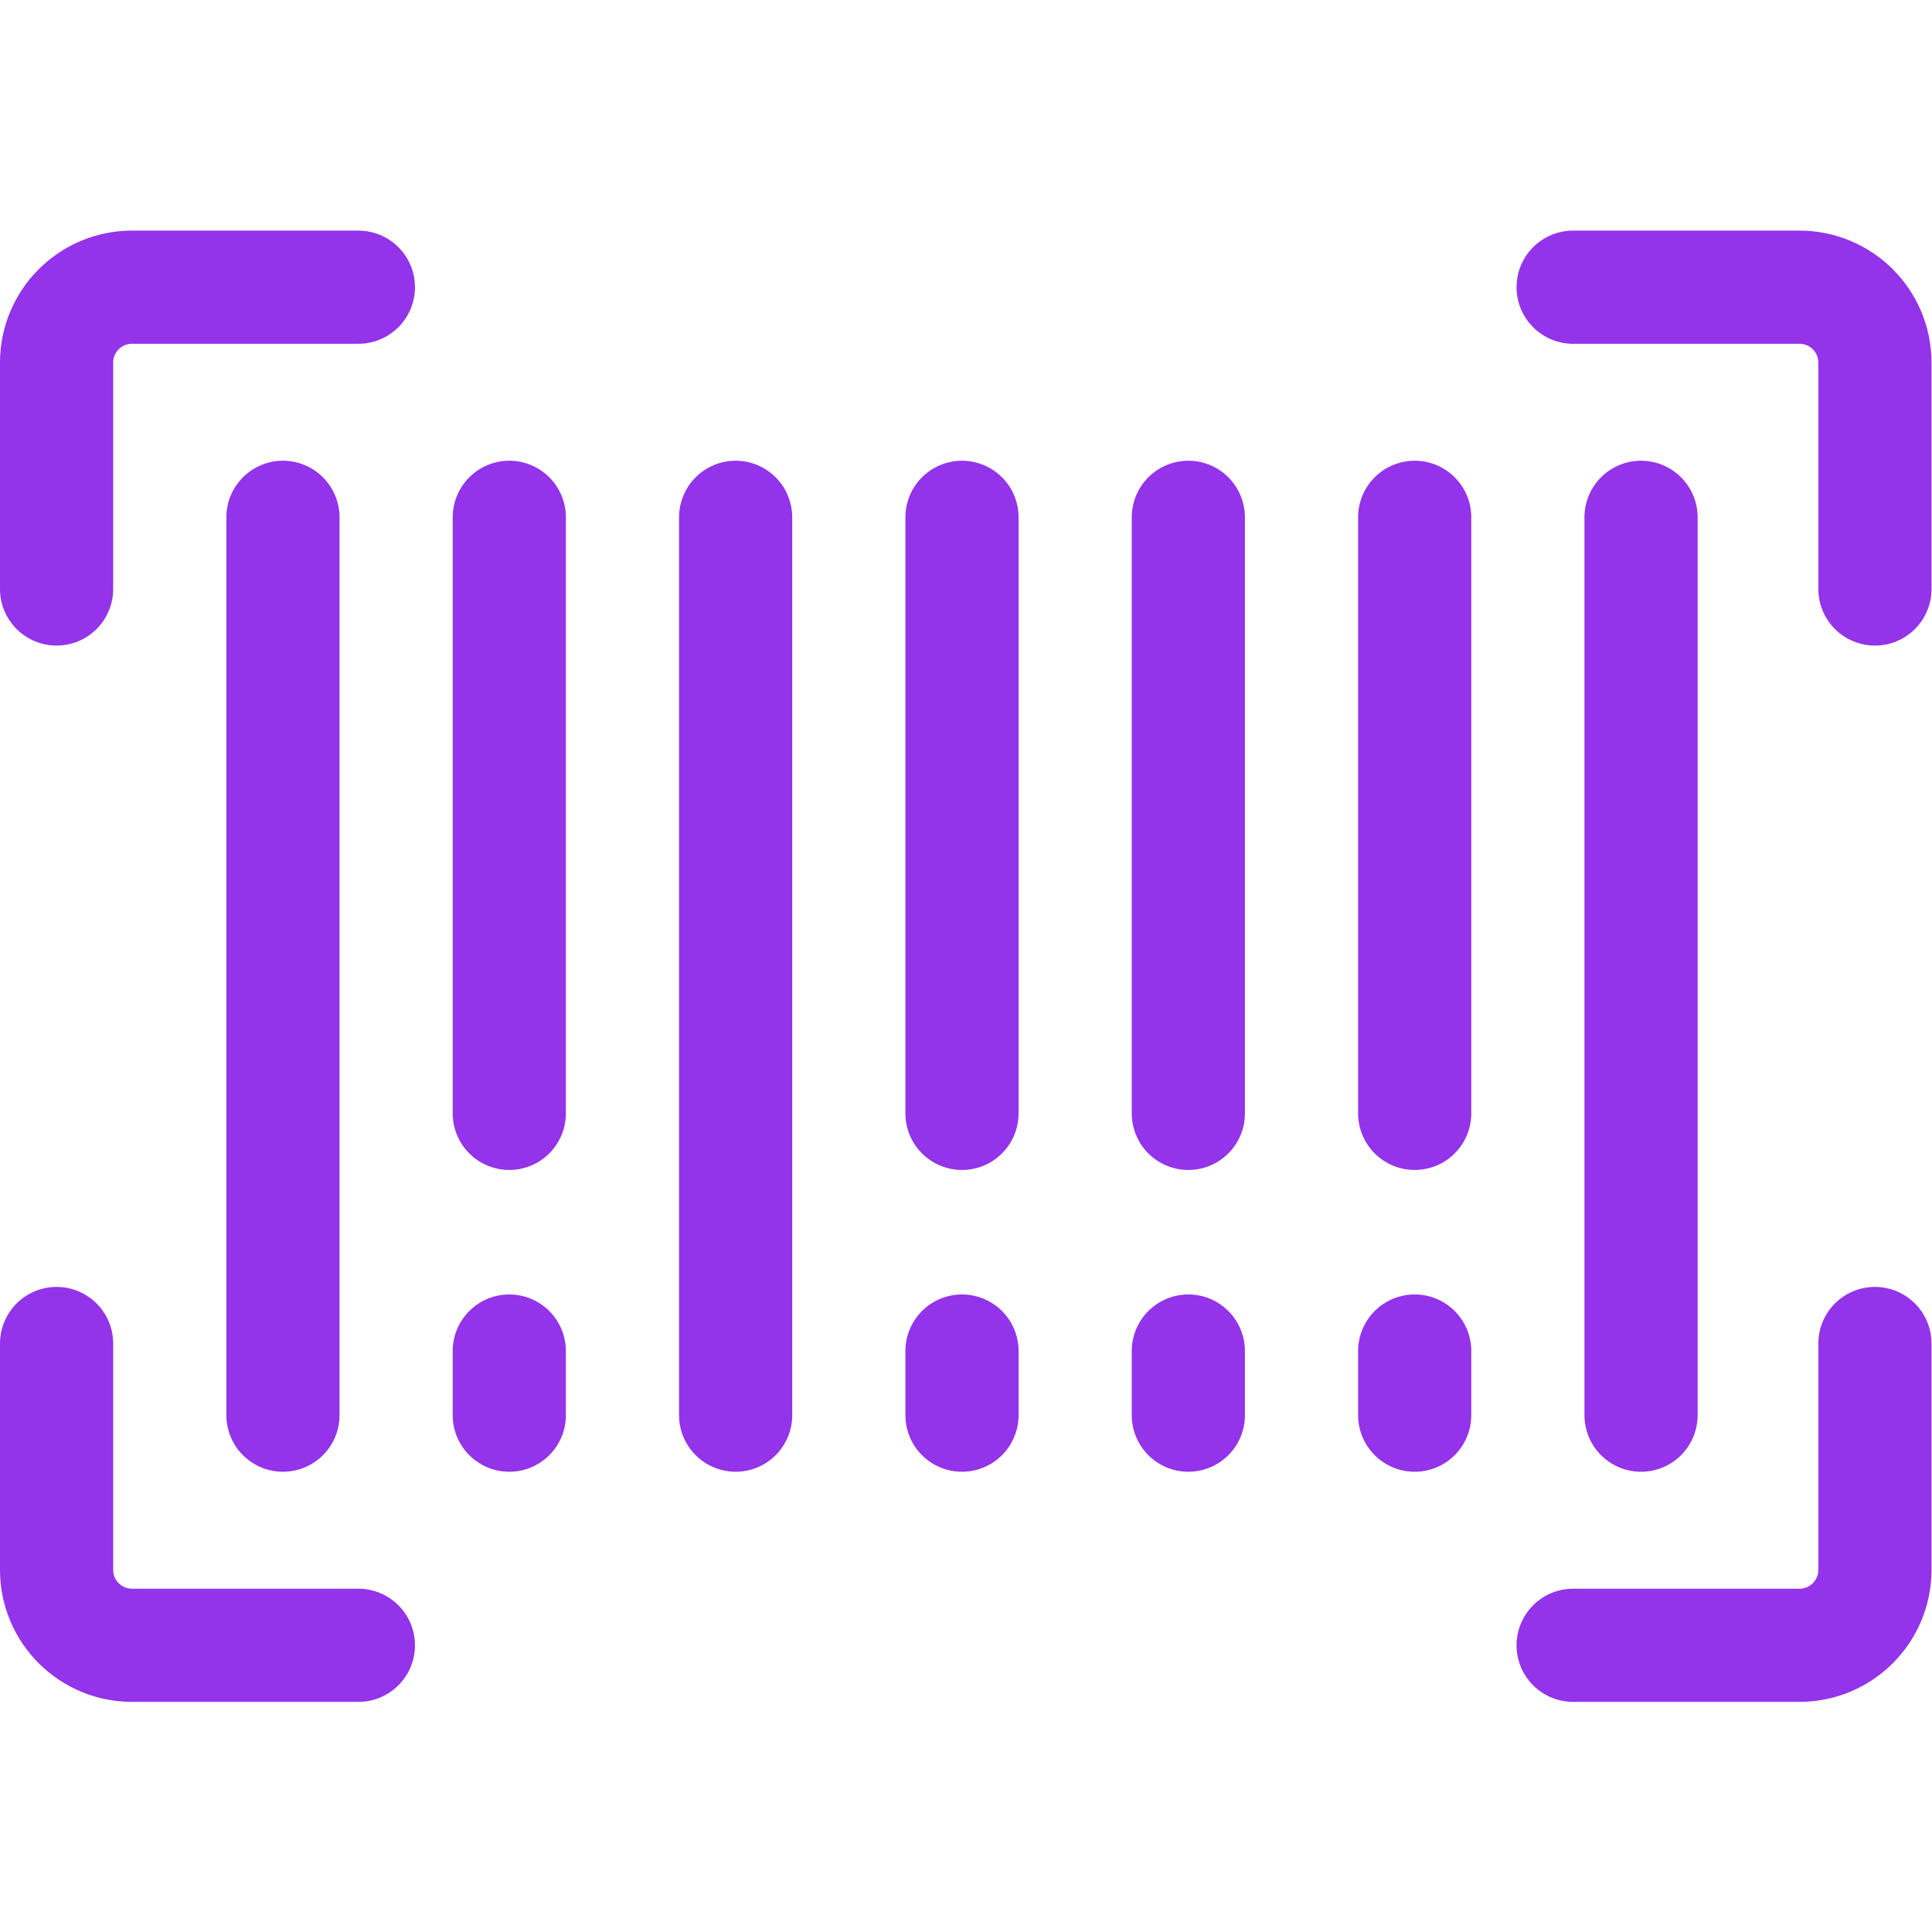<?xml version="1.0" encoding="UTF-8"?>
<svg xmlns="http://www.w3.org/2000/svg" xmlns:xlink="http://www.w3.org/1999/xlink" version="1.1" width="150" height="150" x="0" y="0" viewBox="0 0 682.667 682.667" style="enable-background:new 0 0 512 512" xml:space="preserve" class="">
  <g>
    <defs>
      <clipPath id="a">
        <path d="M0 512h512V0H0Z" fill="#9333ea" opacity="1" data-original="#000000"></path>
      </clipPath>
    </defs>
    <g clip-path="url(#a)" transform="matrix(1.333 0 0 -1.333 0 682.667)">
      <path d="M0 0v60c0 11.046 8.954 20 20 20h60" style="stroke-width:30;stroke-linecap:round;stroke-linejoin:round;stroke-miterlimit:10;stroke-dasharray:none;stroke-opacity:1" transform="translate(15 356)" fill="none" stroke="#9333ea" stroke-width="30" stroke-linecap="round" stroke-linejoin="round" stroke-miterlimit="10" stroke-dasharray="none" stroke-opacity="" data-original="#000000" opacity="1" class=""></path>
      <path d="M0 0h-60c-11.046 0-20 8.954-20 20v60" style="stroke-width:30;stroke-linecap:round;stroke-linejoin:round;stroke-miterlimit:10;stroke-dasharray:none;stroke-opacity:1" transform="translate(95 76)" fill="none" stroke="#9333ea" stroke-width="30" stroke-linecap="round" stroke-linejoin="round" stroke-miterlimit="10" stroke-dasharray="none" stroke-opacity="" data-original="#000000" opacity="1" class=""></path>
      <path d="M0 0v-60c0-11.046-8.954-20-20-20h-60" style="stroke-width:30;stroke-linecap:round;stroke-linejoin:round;stroke-miterlimit:10;stroke-dasharray:none;stroke-opacity:1" transform="translate(497 156)" fill="none" stroke="#9333ea" stroke-width="30" stroke-linecap="round" stroke-linejoin="round" stroke-miterlimit="10" stroke-dasharray="none" stroke-opacity="" data-original="#000000" opacity="1" class=""></path>
      <path d="M0 0h60c11.046 0 20-8.954 20-20v-60" style="stroke-width:30;stroke-linecap:round;stroke-linejoin:round;stroke-miterlimit:10;stroke-dasharray:none;stroke-opacity:1" transform="translate(417 436)" fill="none" stroke="#9333ea" stroke-width="30" stroke-linecap="round" stroke-linejoin="round" stroke-miterlimit="10" stroke-dasharray="none" stroke-opacity="" data-original="#000000" opacity="1" class=""></path>
      <path d="M0 0v-238" style="stroke-width:30;stroke-linecap:round;stroke-linejoin:round;stroke-miterlimit:10;stroke-dasharray:none;stroke-opacity:1" transform="translate(75 375)" fill="none" stroke="#9333ea" stroke-width="30" stroke-linecap="round" stroke-linejoin="round" stroke-miterlimit="10" stroke-dasharray="none" stroke-opacity="" data-original="#000000" opacity="1" class=""></path>
      <path d="M0 0v-158" style="stroke-width:30;stroke-linecap:round;stroke-linejoin:round;stroke-miterlimit:10;stroke-dasharray:none;stroke-opacity:1" transform="translate(135 375)" fill="none" stroke="#9333ea" stroke-width="30" stroke-linecap="round" stroke-linejoin="round" stroke-miterlimit="10" stroke-dasharray="none" stroke-opacity="" data-original="#000000" opacity="1" class=""></path>
      <path d="M0 0v-238" style="stroke-width:30;stroke-linecap:round;stroke-linejoin:round;stroke-miterlimit:10;stroke-dasharray:none;stroke-opacity:1" transform="translate(195 375)" fill="none" stroke="#9333ea" stroke-width="30" stroke-linecap="round" stroke-linejoin="round" stroke-miterlimit="10" stroke-dasharray="none" stroke-opacity="" data-original="#000000" opacity="1" class=""></path>
      <path d="M0 0v-158" style="stroke-width:30;stroke-linecap:round;stroke-linejoin:round;stroke-miterlimit:10;stroke-dasharray:none;stroke-opacity:1" transform="translate(255 375)" fill="none" stroke="#9333ea" stroke-width="30" stroke-linecap="round" stroke-linejoin="round" stroke-miterlimit="10" stroke-dasharray="none" stroke-opacity="" data-original="#000000" opacity="1" class=""></path>
      <path d="M0 0v-158" style="stroke-width:30;stroke-linecap:round;stroke-linejoin:round;stroke-miterlimit:10;stroke-dasharray:none;stroke-opacity:1" transform="translate(315 375)" fill="none" stroke="#9333ea" stroke-width="30" stroke-linecap="round" stroke-linejoin="round" stroke-miterlimit="10" stroke-dasharray="none" stroke-opacity="" data-original="#000000" opacity="1" class=""></path>
      <path d="M0 0v-158" style="stroke-width:30;stroke-linecap:round;stroke-linejoin:round;stroke-miterlimit:10;stroke-dasharray:none;stroke-opacity:1" transform="translate(375 375)" fill="none" stroke="#9333ea" stroke-width="30" stroke-linecap="round" stroke-linejoin="round" stroke-miterlimit="10" stroke-dasharray="none" stroke-opacity="" data-original="#000000" opacity="1" class=""></path>
      <path d="M0 0v-238" style="stroke-width:30;stroke-linecap:round;stroke-linejoin:round;stroke-miterlimit:10;stroke-dasharray:none;stroke-opacity:1" transform="translate(435 375)" fill="none" stroke="#9333ea" stroke-width="30" stroke-linecap="round" stroke-linejoin="round" stroke-miterlimit="10" stroke-dasharray="none" stroke-opacity="" data-original="#000000" opacity="1" class=""></path>
      <path d="M0 0v17" style="stroke-width:30;stroke-linecap:round;stroke-linejoin:round;stroke-miterlimit:10;stroke-dasharray:none;stroke-opacity:1" transform="translate(135 137)" fill="none" stroke="#9333ea" stroke-width="30" stroke-linecap="round" stroke-linejoin="round" stroke-miterlimit="10" stroke-dasharray="none" stroke-opacity="" data-original="#000000" opacity="1" class=""></path>
      <path d="M0 0v17" style="stroke-width:30;stroke-linecap:round;stroke-linejoin:round;stroke-miterlimit:10;stroke-dasharray:none;stroke-opacity:1" transform="translate(255 137)" fill="none" stroke="#9333ea" stroke-width="30" stroke-linecap="round" stroke-linejoin="round" stroke-miterlimit="10" stroke-dasharray="none" stroke-opacity="" data-original="#000000" opacity="1" class=""></path>
      <path d="M0 0v17" style="stroke-width:30;stroke-linecap:round;stroke-linejoin:round;stroke-miterlimit:10;stroke-dasharray:none;stroke-opacity:1" transform="translate(315 137)" fill="none" stroke="#9333ea" stroke-width="30" stroke-linecap="round" stroke-linejoin="round" stroke-miterlimit="10" stroke-dasharray="none" stroke-opacity="" data-original="#000000" opacity="1" class=""></path>
      <path d="M0 0v17" style="stroke-width:30;stroke-linecap:round;stroke-linejoin:round;stroke-miterlimit:10;stroke-dasharray:none;stroke-opacity:1" transform="translate(375 137)" fill="none" stroke="#9333ea" stroke-width="30" stroke-linecap="round" stroke-linejoin="round" stroke-miterlimit="10" stroke-dasharray="none" stroke-opacity="" data-original="#000000" opacity="1" class=""></path>
    </g>
  </g>
</svg>
